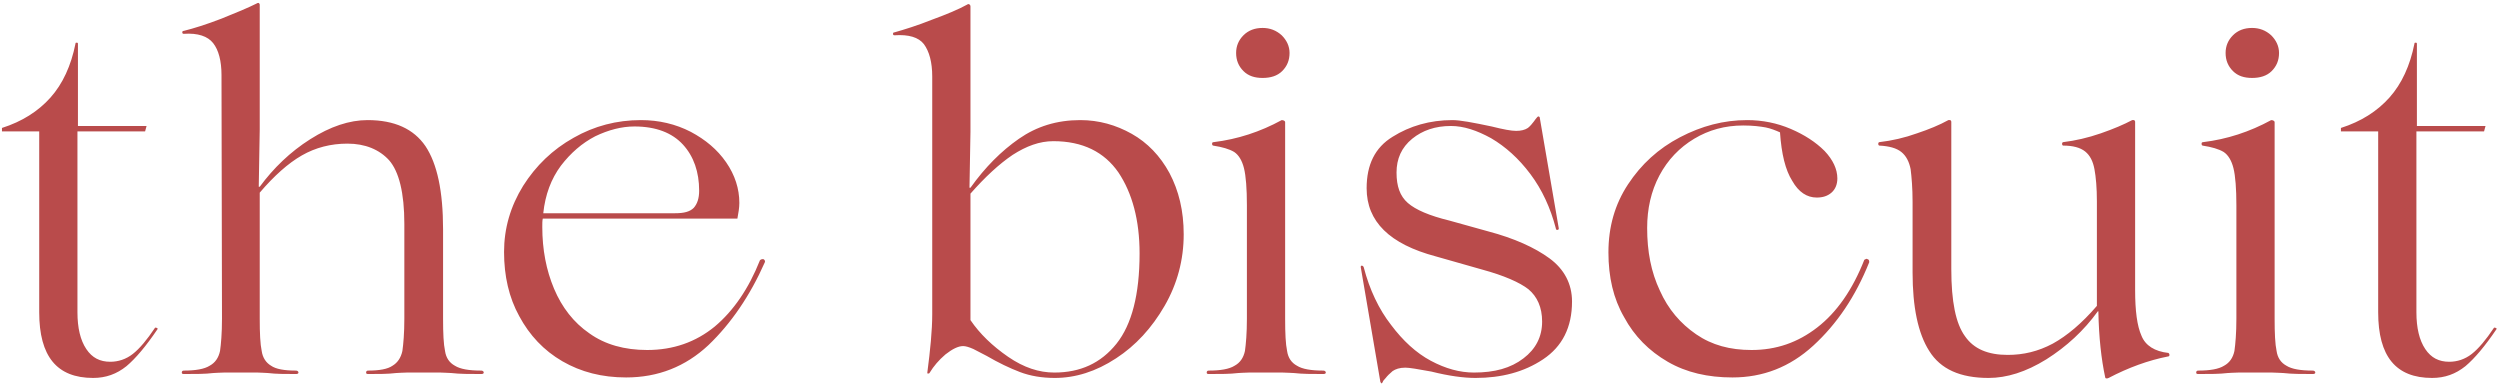 <?xml version="1.0" encoding="UTF-8"?> <svg xmlns="http://www.w3.org/2000/svg" width="510" height="79" viewBox="0 0 510 79" fill="none"> <path d="M8 63.7C8 72.7 11.6 77.1 19 77.1C21.6 77.1 23.8 76.3 25.8 74.7C27.7 73.1 29.8 70.6 32.1 67.2C32.2 67.1 32.2 67 32 66.9C31.8 66.8 31.7 66.8 31.6 66.9C30 69.3 28.5 71.1 27.1 72.2C25.7 73.3 24.1 73.8 22.5 73.8C20.4 73.8 18.8 73 17.6 71.2C16.4 69.4 15.8 66.9 15.8 63.7V26.8H29.6L29.9 25.7H15.9V8.9C15.9 8.8 15.8 8.7 15.7 8.7C15.5 8.7 15.4 8.7 15.4 8.9C14.5 13.4 12.8 17.1 10.3 19.9C7.8 22.7 4.5 24.8 0.4 26.1V26.8H8V63.7ZM43.486 76.1C43.886 76.1 44.686 76 45.686 76H52.586C53.486 76 54.186 76.1 54.686 76.1C56.286 76.3 58.186 76.3 60.386 76.3C60.686 76.3 60.886 76.2 60.886 76C60.886 75.8 60.686 75.6 60.386 75.6C57.986 75.6 56.286 75.3 55.286 74.6C54.286 74 53.586 73 53.386 71.6C53.086 70.2 52.986 68 52.986 65V39.3C55.886 35.9 58.786 33.3 61.586 31.7C64.386 30.1 67.486 29.3 70.886 29.3C74.486 29.3 77.386 30.5 79.386 32.7C81.386 35 82.486 39.3 82.486 45.7V65C82.486 68 82.286 70.2 82.086 71.6C81.786 73 81.086 74 80.086 74.6C79.086 75.3 77.386 75.6 75.086 75.6C74.786 75.6 74.686 75.8 74.686 76C74.686 76.2 74.786 76.3 75.086 76.3C77.286 76.3 79.186 76.3 80.786 76.1C81.186 76.1 81.986 76 82.986 76H89.886C90.786 76 91.486 76.1 92.086 76.1C93.786 76.3 95.786 76.3 98.186 76.3C98.486 76.3 98.686 76.2 98.686 76C98.686 75.8 98.486 75.6 98.186 75.6C95.686 75.6 93.886 75.3 92.786 74.6C91.686 74 90.986 73 90.786 71.6C90.486 70.2 90.386 68 90.386 65V46.8C90.386 39 89.186 33.4 86.786 29.8C84.386 26.3 80.486 24.5 74.986 24.5C71.286 24.5 67.386 25.8 63.286 28.4C59.186 31 55.786 34.3 52.986 38.1H52.786L52.986 26.4V1C52.986 0.8 52.886 0.7 52.786 0.6C52.586 0.6 52.486 0.6 52.386 0.7C50.586 1.6 48.186 2.6 45.186 3.8C42.086 5 39.486 5.8 37.486 6.3C37.286 6.3 37.186 6.4 37.186 6.6C37.186 6.8 37.286 6.9 37.486 6.9C40.386 6.7 42.386 7.4 43.486 8.8C44.586 10.2 45.186 12.4 45.186 15.3L45.286 65C45.286 68 45.086 70.2 44.886 71.6C44.586 73 43.886 74 42.786 74.6C41.686 75.3 39.886 75.6 37.486 75.6C37.186 75.6 37.086 75.8 37.086 76C37.086 76.2 37.186 76.3 37.486 76.3C39.886 76.3 41.886 76.3 43.486 76.1ZM155.827 52.9C155.527 52.8 155.227 52.9 155.027 53.1C152.727 58.9 149.627 63.4 145.827 66.6C141.927 69.8 137.327 71.4 132.027 71.4C127.427 71.4 123.427 70.3 120.227 68C117.027 65.8 114.627 62.7 113.027 58.9C111.427 55.1 110.627 50.9 110.627 46.3C110.627 45.6 110.627 45 110.727 44.6H150.427C150.627 43.5 150.827 42.4 150.827 41.4C150.827 38.5 149.927 35.7 148.127 33.1C146.327 30.5 143.927 28.5 140.927 26.9C137.827 25.3 134.427 24.5 130.727 24.5C125.827 24.5 121.227 25.7 117.027 28.1C112.727 30.5 109.327 33.8 106.727 37.9C104.127 42.1 102.827 46.6 102.827 51.4C102.827 56.3 103.827 60.7 105.927 64.5C108.027 68.4 110.927 71.5 114.727 73.7C118.527 75.9 122.827 77 127.727 77C134.227 77 139.827 74.8 144.527 70.4C149.127 66 153.027 60.3 156.027 53.5C156.127 53.3 156.027 53.1 155.827 52.9ZM121.427 27.8C124.127 26.5 126.827 25.8 129.427 25.8C133.827 25.8 137.127 27.1 139.327 29.5C141.527 31.9 142.627 35.1 142.627 38.9C142.627 40.5 142.227 41.6 141.527 42.4C140.727 43.2 139.527 43.5 137.727 43.5H110.827C111.227 39.7 112.427 36.5 114.427 33.8C116.427 31.2 118.727 29.2 121.427 27.8ZM208.075 75.9C210.175 76.7 212.575 77.1 215.175 77.1C219.375 77.1 223.575 75.8 227.675 73.1C231.675 70.5 234.975 66.9 237.575 62.4C240.175 57.9 241.475 53 241.475 47.8C241.475 43 240.475 38.9 238.575 35.3C236.675 31.8 234.075 29.1 230.875 27.3C227.675 25.5 224.175 24.5 220.375 24.5C215.575 24.5 211.475 25.8 207.875 28.3C204.275 30.8 200.975 34.1 197.975 38.3H197.775L197.975 26.9V1.3C197.975 1.1 197.875 1 197.775 0.9C197.575 0.8 197.475 0.8 197.375 0.9C195.575 1.9 193.175 2.9 190.175 4C187.175 5.2 184.575 6 182.475 6.6C182.275 6.6 182.175 6.7 182.175 6.9C182.175 7.1 182.275 7.2 182.475 7.2C185.375 7 187.375 7.6 188.475 9C189.575 10.5 190.175 12.7 190.175 15.6V64.1C190.175 67.4 189.775 71.4 189.175 76C189.175 76.2 189.175 76.2 189.375 76.2C189.475 76.2 189.575 76.2 189.675 76C190.475 74.7 191.475 73.5 192.875 72.3C194.275 71.2 195.475 70.6 196.475 70.6C196.975 70.6 197.675 70.8 198.575 71.2C199.375 71.6 200.275 72.1 201.275 72.6C203.675 74 205.975 75.1 208.075 75.9ZM227.775 70.1C224.575 74.1 220.375 76 215.075 76C211.975 76 208.875 75 205.675 72.8C202.475 70.6 199.875 68.1 197.975 65.3V39.5C200.975 36.1 203.775 33.5 206.575 31.6C209.375 29.8 212.075 28.8 214.875 28.8C220.875 28.8 225.275 31 228.175 35.2C230.975 39.4 232.475 44.9 232.475 51.7C232.475 60.1 230.875 66.2 227.775 70.1ZM252.568 76.1C252.968 76.1 253.768 76 254.768 76H261.668C262.668 76 263.368 76.1 263.968 76.1C265.668 76.3 267.668 76.3 269.968 76.3C270.268 76.3 270.468 76.2 270.468 76C270.468 75.8 270.268 75.6 269.968 75.6C267.468 75.6 265.668 75.3 264.568 74.6C263.468 74 262.768 73 262.568 71.6C262.268 70.2 262.168 68 262.168 65V24.9C262.168 24.7 261.868 24.5 261.468 24.5C257.068 26.9 252.468 28.4 247.568 29C247.368 29 247.268 29.1 247.268 29.3C247.268 29.5 247.268 29.6 247.468 29.7C249.368 30 250.768 30.4 251.768 31C252.668 31.6 253.368 32.7 253.768 34.3C254.168 35.9 254.368 38.5 254.368 41.9V65C254.368 68 254.168 70.2 253.968 71.6C253.668 73 252.968 74 251.868 74.6C250.768 75.3 248.968 75.6 246.568 75.6C246.268 75.6 246.168 75.8 246.168 76C246.168 76.2 246.268 76.3 246.568 76.3C248.968 76.3 250.968 76.3 252.568 76.1ZM253.668 14.5C254.668 15.5 255.968 15.9 257.568 15.9C259.168 15.9 260.568 15.5 261.568 14.5C262.568 13.5 263.068 12.3 263.068 10.8C263.068 9.4 262.468 8.2 261.468 7.2C260.368 6.2 259.068 5.7 257.568 5.7C255.968 5.7 254.668 6.2 253.668 7.2C252.668 8.2 252.168 9.4 252.168 10.8C252.168 12.3 252.668 13.5 253.668 14.5ZM291.993 75.8C295.593 76.7 298.593 77.1 300.993 77.1C306.293 77.1 310.893 75.9 314.793 73.3C318.693 70.7 320.693 66.8 320.693 61.5C320.693 57.9 319.093 54.9 316.093 52.7C313.093 50.5 308.893 48.6 303.593 47.2L295.693 45C291.593 44 288.793 42.8 287.193 41.4C285.593 40 284.893 38 284.893 35.2C284.893 32.4 285.893 30.1 288.093 28.3C290.193 26.6 292.793 25.7 295.993 25.7C298.593 25.7 301.293 26.6 304.193 28.2C307.093 29.9 309.793 32.3 312.193 35.5C314.593 38.7 316.293 42.4 317.393 46.6C317.393 46.8 317.493 46.9 317.693 46.9C317.893 46.9 317.993 46.8 317.993 46.6L314.093 23.9C313.893 23.7 313.793 23.7 313.593 23.9C313.393 24.1 313.193 24.4 312.893 24.8C312.593 25.2 312.193 25.7 311.693 26.1C311.093 26.5 310.293 26.7 309.293 26.7C308.293 26.7 306.693 26.4 304.293 25.8C300.493 25 297.893 24.5 296.293 24.5C291.693 24.5 287.593 25.7 284.093 27.9C280.493 30.1 278.793 33.6 278.793 38.4C278.793 45.2 283.493 49.8 292.893 52.3L302.393 55C306.793 56.2 309.993 57.6 311.793 59C313.593 60.5 314.593 62.7 314.593 65.6C314.593 68.7 313.293 71.2 310.793 73.1C308.193 75.1 304.893 76 300.693 76C297.793 76 294.893 75.2 291.893 73.6C288.893 72 286.193 69.5 283.793 66.3C281.293 63.1 279.393 59.1 278.193 54.5C278.093 54.3 277.993 54.2 277.793 54.2C277.593 54.2 277.593 54.3 277.593 54.5L281.593 77.9C281.793 78.3 281.893 78.3 282.093 77.9C282.093 77.8 282.293 77.5 282.693 77.1C282.993 76.7 283.493 76.2 284.093 75.7C284.693 75.3 285.493 75 286.693 75C287.493 75 289.293 75.3 291.993 75.8ZM340.22 73.8C344.02 76 348.42 77 353.42 77C359.62 77 365.12 74.9 369.92 70.5C374.72 66.1 378.52 60.5 381.32 53.5C381.32 53.3 381.32 53.2 381.22 53C381.02 52.9 380.92 52.8 380.72 52.8L380.32 53C377.92 59.1 374.72 63.7 370.72 66.8C366.72 69.9 362.32 71.4 357.32 71.4C352.92 71.4 349.22 70.4 346.02 68.2C342.82 66 340.32 63.1 338.62 59.3C336.82 55.5 336.02 51.3 336.02 46.5C336.02 42.6 336.82 39 338.52 35.8C340.22 32.6 342.62 30.1 345.62 28.3C348.62 26.5 351.92 25.6 355.62 25.6C357.62 25.6 359.12 25.8 360.22 26C361.22 26.2 362.22 26.6 363.12 27C363.42 31.4 364.22 34.7 365.62 36.9C366.92 39.2 368.62 40.3 370.62 40.3C371.82 40.3 372.82 40 373.62 39.3C374.42 38.6 374.82 37.6 374.82 36.4C374.82 34.5 373.92 32.6 372.22 30.8C370.42 29 368.12 27.5 365.32 26.3C362.52 25.1 359.52 24.5 356.42 24.5C351.62 24.5 347.12 25.7 342.72 28C338.32 30.3 334.82 33.5 332.12 37.6C329.42 41.7 328.12 46.3 328.12 51.5C328.12 56.5 329.12 60.9 331.32 64.7C333.42 68.6 336.42 71.6 340.22 73.8ZM436.866 68.5C435.966 66.5 435.566 63.4 435.566 59.2V24.8C435.566 24.7 435.466 24.6 435.366 24.5C435.166 24.5 435.066 24.5 434.966 24.5C433.266 25.4 431.166 26.3 428.566 27.2C425.966 28.1 423.366 28.7 420.866 29C420.666 29.1 420.666 29.2 420.666 29.3C420.666 29.5 420.666 29.6 420.866 29.7C422.866 29.7 424.366 30.1 425.366 30.9C426.366 31.7 426.966 32.9 427.266 34.5C427.566 36.1 427.766 38.3 427.766 41.1V62.4C424.666 66 421.666 68.5 418.766 70.1C415.766 71.7 412.766 72.4 409.566 72.4C405.566 72.4 402.666 71.2 400.866 68.6C398.966 66 398.066 61.5 398.066 54.9V24.8C398.066 24.7 397.966 24.6 397.866 24.5C397.666 24.5 397.566 24.5 397.466 24.5C395.666 25.5 393.466 26.4 391.066 27.2C388.566 28.1 385.966 28.7 383.366 29C383.166 29.1 383.166 29.2 383.166 29.3C383.166 29.5 383.166 29.6 383.366 29.7C385.366 29.8 386.866 30.2 387.866 31C388.866 31.8 389.466 33 389.766 34.5C389.966 36.1 390.166 38.3 390.166 41.2V55.6C390.166 62.6 391.266 68 393.566 71.6C395.866 75.3 399.866 77.1 405.666 77.1C409.366 77.1 413.266 75.9 417.466 73.3C421.566 70.7 425.066 67.5 427.966 63.5H428.066C428.166 68.8 428.666 73.3 429.466 77C429.466 77.2 429.766 77.3 430.166 77.1C434.166 75 438.266 73.5 442.366 72.7C442.466 72.7 442.566 72.6 442.566 72.4C442.566 72.2 442.466 72.1 442.366 72C439.566 71.7 437.666 70.5 436.866 68.5ZM454.423 76.1C454.823 76.1 455.623 76 456.623 76H463.523C464.523 76 465.223 76.1 465.823 76.1C467.523 76.3 469.523 76.3 471.823 76.3C472.123 76.3 472.323 76.2 472.323 76C472.323 75.8 472.123 75.6 471.823 75.6C469.323 75.6 467.523 75.3 466.423 74.6C465.323 74 464.623 73 464.423 71.6C464.123 70.2 464.023 68 464.023 65V24.9C464.023 24.7 463.723 24.5 463.323 24.5C458.923 26.9 454.323 28.4 449.423 29C449.223 29 449.123 29.1 449.123 29.3C449.123 29.5 449.123 29.6 449.323 29.7C451.223 30 452.623 30.4 453.623 31C454.523 31.6 455.223 32.7 455.623 34.3C456.023 35.9 456.223 38.5 456.223 41.9V65C456.223 68 456.023 70.2 455.823 71.6C455.523 73 454.823 74 453.723 74.6C452.623 75.3 450.823 75.6 448.423 75.6C448.123 75.6 448.023 75.8 448.023 76C448.023 76.2 448.123 76.3 448.423 76.3C450.823 76.3 452.823 76.3 454.423 76.1ZM455.523 14.5C456.523 15.5 457.823 15.9 459.423 15.9C461.023 15.9 462.423 15.5 463.423 14.5C464.423 13.5 464.923 12.3 464.923 10.8C464.923 9.4 464.323 8.2 463.323 7.2C462.223 6.2 460.923 5.7 459.423 5.7C457.823 5.7 456.523 6.2 455.523 7.2C454.523 8.2 454.023 9.4 454.023 10.8C454.023 12.3 454.523 13.5 455.523 14.5ZM485.148 63.7C485.148 72.7 488.748 77.1 496.148 77.1C498.748 77.1 500.948 76.3 502.948 74.7C504.848 73.1 506.948 70.6 509.248 67.2C509.348 67.1 509.348 67 509.148 66.9C508.948 66.8 508.848 66.8 508.748 66.9C507.148 69.3 505.648 71.1 504.248 72.2C502.848 73.3 501.248 73.8 499.648 73.8C497.548 73.8 495.948 73 494.748 71.2C493.548 69.4 492.948 66.9 492.948 63.7V26.8H506.748L507.048 25.7H493.048V8.9C493.048 8.8 492.948 8.7 492.848 8.7C492.648 8.7 492.548 8.7 492.548 8.9C491.648 13.4 489.948 17.1 487.448 19.9C484.948 22.7 481.648 24.8 477.548 26.1V26.8H485.148V63.7Z" fill="#B94B4B"></path> </svg> 